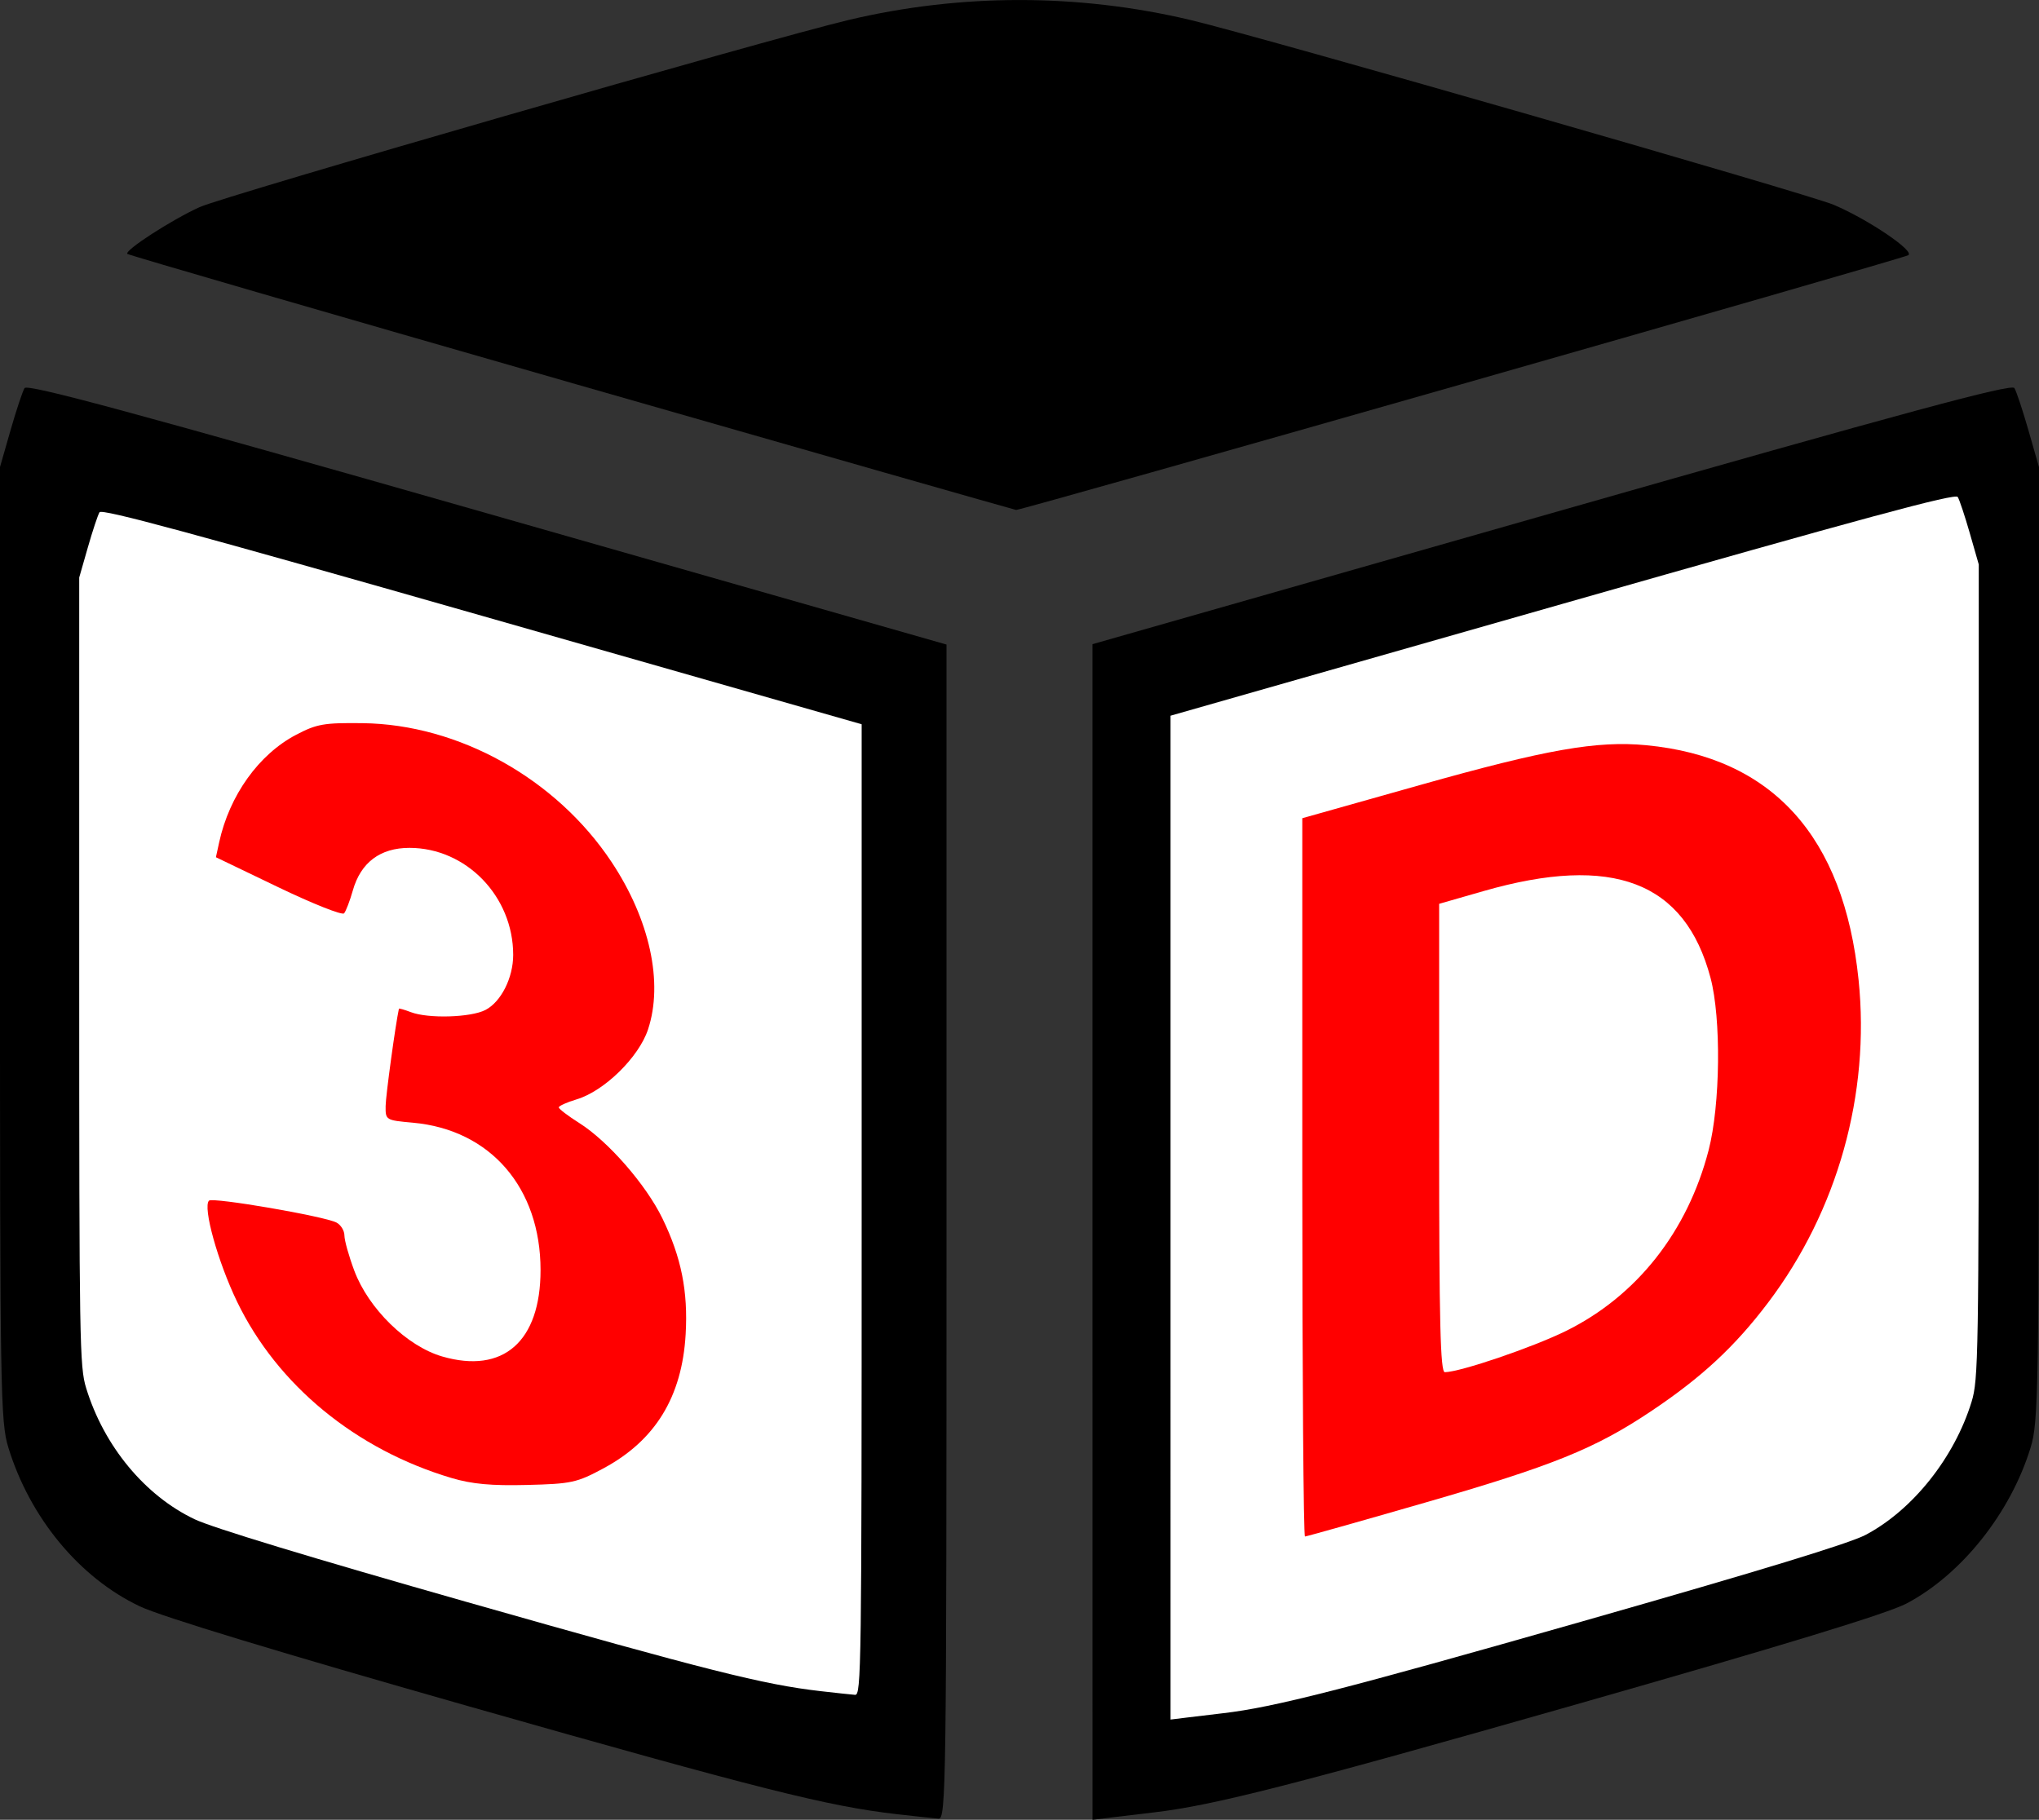 <?xml version="1.0" encoding="UTF-8" standalone="no"?>
<!-- Created with Inkscape (http://www.inkscape.org/) -->

<svg
   width="118.269mm"
   height="105.578mm"
   viewBox="0 0 118.269 105.578"
   version="1.1"
   id="svg5"
   inkscape:version="1.1 (c68e22c387, 2021-05-23)"
   sodipodi:docname="3d.svg"
   xmlns:inkscape="http://www.inkscape.org/namespaces/inkscape"
   xmlns:sodipodi="http://sodipodi.sourceforge.net/DTD/sodipodi-0.dtd"
   xmlns="http://www.w3.org/2000/svg"
   xmlns:svg="http://www.w3.org/2000/svg">
  <rect x="0" y="0" width="118.269" height="105.578" fill="#333333" stroke="none"/>
  <sodipodi:namedview
     id="namedview7"
     pagecolor="#ffffff"
     bordercolor="#666666"
     borderopacity="1.0"
     inkscape:pageshadow="2"
     inkscape:pageopacity="0.0"
     inkscape:pagecheckerboard="0"
     inkscape:document-units="mm"
     showgrid="false"
     fit-margin-top="0"
     fit-margin-left="0"
     fit-margin-right="0"
     fit-margin-bottom="0"
     inkscape:zoom="3.2177579"
     inkscape:cx="223.44751"
     inkscape:cy="199.5178"
     inkscape:window-width="2520"
     inkscape:window-height="1496"
     inkscape:window-x="-11"
     inkscape:window-y="-11"
     inkscape:window-maximized="1"
     inkscape:current-layer="layer1" />
  <defs
     id="defs2" />
  <g
     inkscape:label="Warstwa 1"
     inkscape:groupmode="layer"
     id="layer1"
     transform="translate(-11.758,-10.4)">
    <path
       style="color:#000000;fill:#000000;-inkscape-stroke:none"
       d="m 44.887,32.61 c -14.084,-4.041 -25.668,-7.407 -25.742,-7.48 -0.192,-0.192 2.556,-1.971 4.19,-2.713 1.437,-0.653 32.966,-9.748 37.635,-10.856 6.511,-1.546 13.332,-1.546 19.844,0 4.102,0.974 35.84,10.096 37.316,10.725 2.016,0.859 4.727,2.698 4.31,2.922 -0.448,0.241 -51.476,14.813 -51.745,14.777 -0.11,-0.015 -11.724,-3.333 -25.808,-7.374 z"
       id="path11287" />
    <path
       style="color:#000000;fill:#000000;-inkscape-stroke:none"
       d="m 75.125,81.876 v -34.103 L 101.756,40.172 c 20.589,-5.877 26.679,-7.524 26.843,-7.259 0.117,0.188 0.485,1.297 0.819,2.464 l 0.608,2.121 v 27.649 c 0,26.089 -0.028,27.739 -0.486,29.236 -1.162,3.791 -3.994,7.353 -7.192,9.045 -1.095,0.579 -7.096,2.413 -19.182,5.861 -16.292,4.648 -21.022,5.858 -24.468,6.259 -0.728,0.085 -1.829,0.216 -2.447,0.292 l -1.124,0.139 z"
       id="path11281" />
    <path
       style="color:#000000;fill:#000000;-inkscape-stroke:none"
       d="m 63.748,115.649 c -3.994,-0.46 -7.882,-1.44 -24.739,-6.237 -11.088,-3.155 -17.892,-5.224 -19.153,-5.822 -3.488,-1.656 -6.365,-5.135 -7.613,-9.207 -0.459,-1.498 -0.486,-3.148 -0.486,-29.236 V 37.497 l 0.608,-2.121 c 0.334,-1.167 0.702,-2.273 0.817,-2.46 0.16,-0.26 6.429,1.438 26.843,7.27 l 26.634,7.609 V 81.871 c 0,32.289 -0.024,34.074 -0.463,34.041 -0.255,-0.019 -1.356,-0.137 -2.447,-0.263 z"
       id="path854" />
    <path
       style="color:#000000;fill:#ffffff;stroke-width:1;-inkscape-stroke:none"
       d="M 59.332,108.512 C 56.031,108.132 52.816,107.321 38.881,103.356 29.715,100.747 24.09,99.037 23.048,98.543 20.164,97.173 17.786,94.297 16.755,90.931 16.375,89.693 16.353,88.329 16.353,66.762 V 43.905 l 0.502,-1.753 c 0.276,-0.964 0.58,-1.879 0.675,-2.033 0.133,-0.215 5.315,1.189 22.19,6.01 l 22.017,6.29 v 28.169 c 0,26.693 -0.02,28.168 -0.383,28.141 -0.211,-0.016 -1.121,-0.113 -2.023,-0.217 z"
       id="path854-4" />
    <path
       style="color:#000000;fill:#ff0000;-inkscape-stroke:none"
       d="m 46.758,95.59 c 3.009,-1.617 4.56,-4.147 4.77,-7.779 0.144,-2.494 -0.252,-4.47 -1.349,-6.726 -0.949,-1.952 -3.145,-4.472 -4.819,-5.529 -0.654,-0.413 -1.19,-0.822 -1.19,-0.908 -2.62e-4,-0.086 0.464,-0.296 1.033,-0.466 1.603,-0.48 3.605,-2.439 4.141,-4.051 0.903,-2.719 0.105,-6.382 -2.118,-9.727 -3.21,-4.829 -8.861,-7.98 -14.433,-8.048 -2.243,-0.027 -2.659,0.045 -3.86,0.675 -2.163,1.132 -3.87,3.518 -4.462,6.236 l -0.189,0.867 3.62,1.741 c 1.991,0.957 3.707,1.639 3.814,1.514 0.107,-0.124 0.336,-0.723 0.509,-1.331 0.46,-1.62 1.587,-2.467 3.284,-2.467 3.289,0 6.016,2.815 6.016,6.208 0,1.332 -0.703,2.727 -1.61,3.196 -0.849,0.439 -3.315,0.512 -4.326,0.127 -0.373,-0.142 -0.685,-0.231 -0.692,-0.198 -0.201,0.925 -0.765,5.048 -0.771,5.645 -0.009,0.816 0.005,0.824 1.593,0.968 4.482,0.406 7.393,3.772 7.393,8.548 0,4.143 -2.163,6.043 -5.706,5.013 -2.044,-0.594 -4.272,-2.77 -5.098,-4.979 -0.315,-0.841 -0.572,-1.759 -0.572,-2.039 0,-0.28 -0.208,-0.619 -0.463,-0.752 -0.705,-0.368 -7.181,-1.481 -7.392,-1.27 -0.372,0.372 0.508,3.539 1.627,5.859 2.335,4.84 6.888,8.583 12.446,10.234 1.176,0.349 2.307,0.454 4.366,0.402 2.586,-0.064 2.893,-0.131 4.441,-0.963 z"
       id="path11279" />
    <path
       style="color:#000000;fill:#ffffff;stroke-width:1;-inkscape-stroke:none"
       d="M 79.653,81.043 V 51.923 l 22.74,-6.491 c 17.581,-5.018 22.781,-6.425 22.921,-6.198 0.1,0.161 0.414,1.108 0.7,2.104 l 0.519,1.811 V 66.757 c 0,22.277 -0.023,23.686 -0.415,24.965 -0.992,3.237 -3.41,6.278 -6.141,7.724 -0.935,0.495 -6.059,2.06 -16.38,5.005 -13.911,3.969 -17.951,5.002 -20.893,5.344 -0.621,0.072 -1.562,0.185 -2.09,0.25 l -0.96,0.118 z"
       id="path11281-6" />
    <path
       style="color:#000000;fill:#ff0000;-inkscape-stroke:none"
       d="m 94.397,97.583 c 7.417,-2.14 9.873,-3.132 13.119,-5.302 2.941,-1.966 4.867,-3.753 6.8,-6.31 4.028,-5.326 5.926,-12.102 5.246,-18.725 -0.855,-8.327 -5.004,-12.913 -12.315,-13.611 -2.862,-0.273 -5.795,0.243 -13.138,2.314 l -6.813,1.921 -1.5e-4,20.836 c -7e-5,11.46 0.07,20.836 0.155,20.836 0.085,0 3.211,-0.881 6.945,-1.959 z"
       id="path11283" />
    <path
       style="color:#000000;fill:#ffffff;-inkscape-stroke:none"
       d="M 95.234,76.427 V 62.837 l 2.58,-0.741 c 7.488,-2.15 11.678,-0.547 13.16,5.034 0.626,2.358 0.571,7.372 -0.11,10.001 -1.225,4.731 -4.18,8.473 -8.288,10.494 -1.931,0.95 -6.106,2.371 -7.012,2.386 -0.26,0.004 -0.331,-2.886 -0.331,-13.584 z"
       id="path11285" />
  </g>
</svg>
